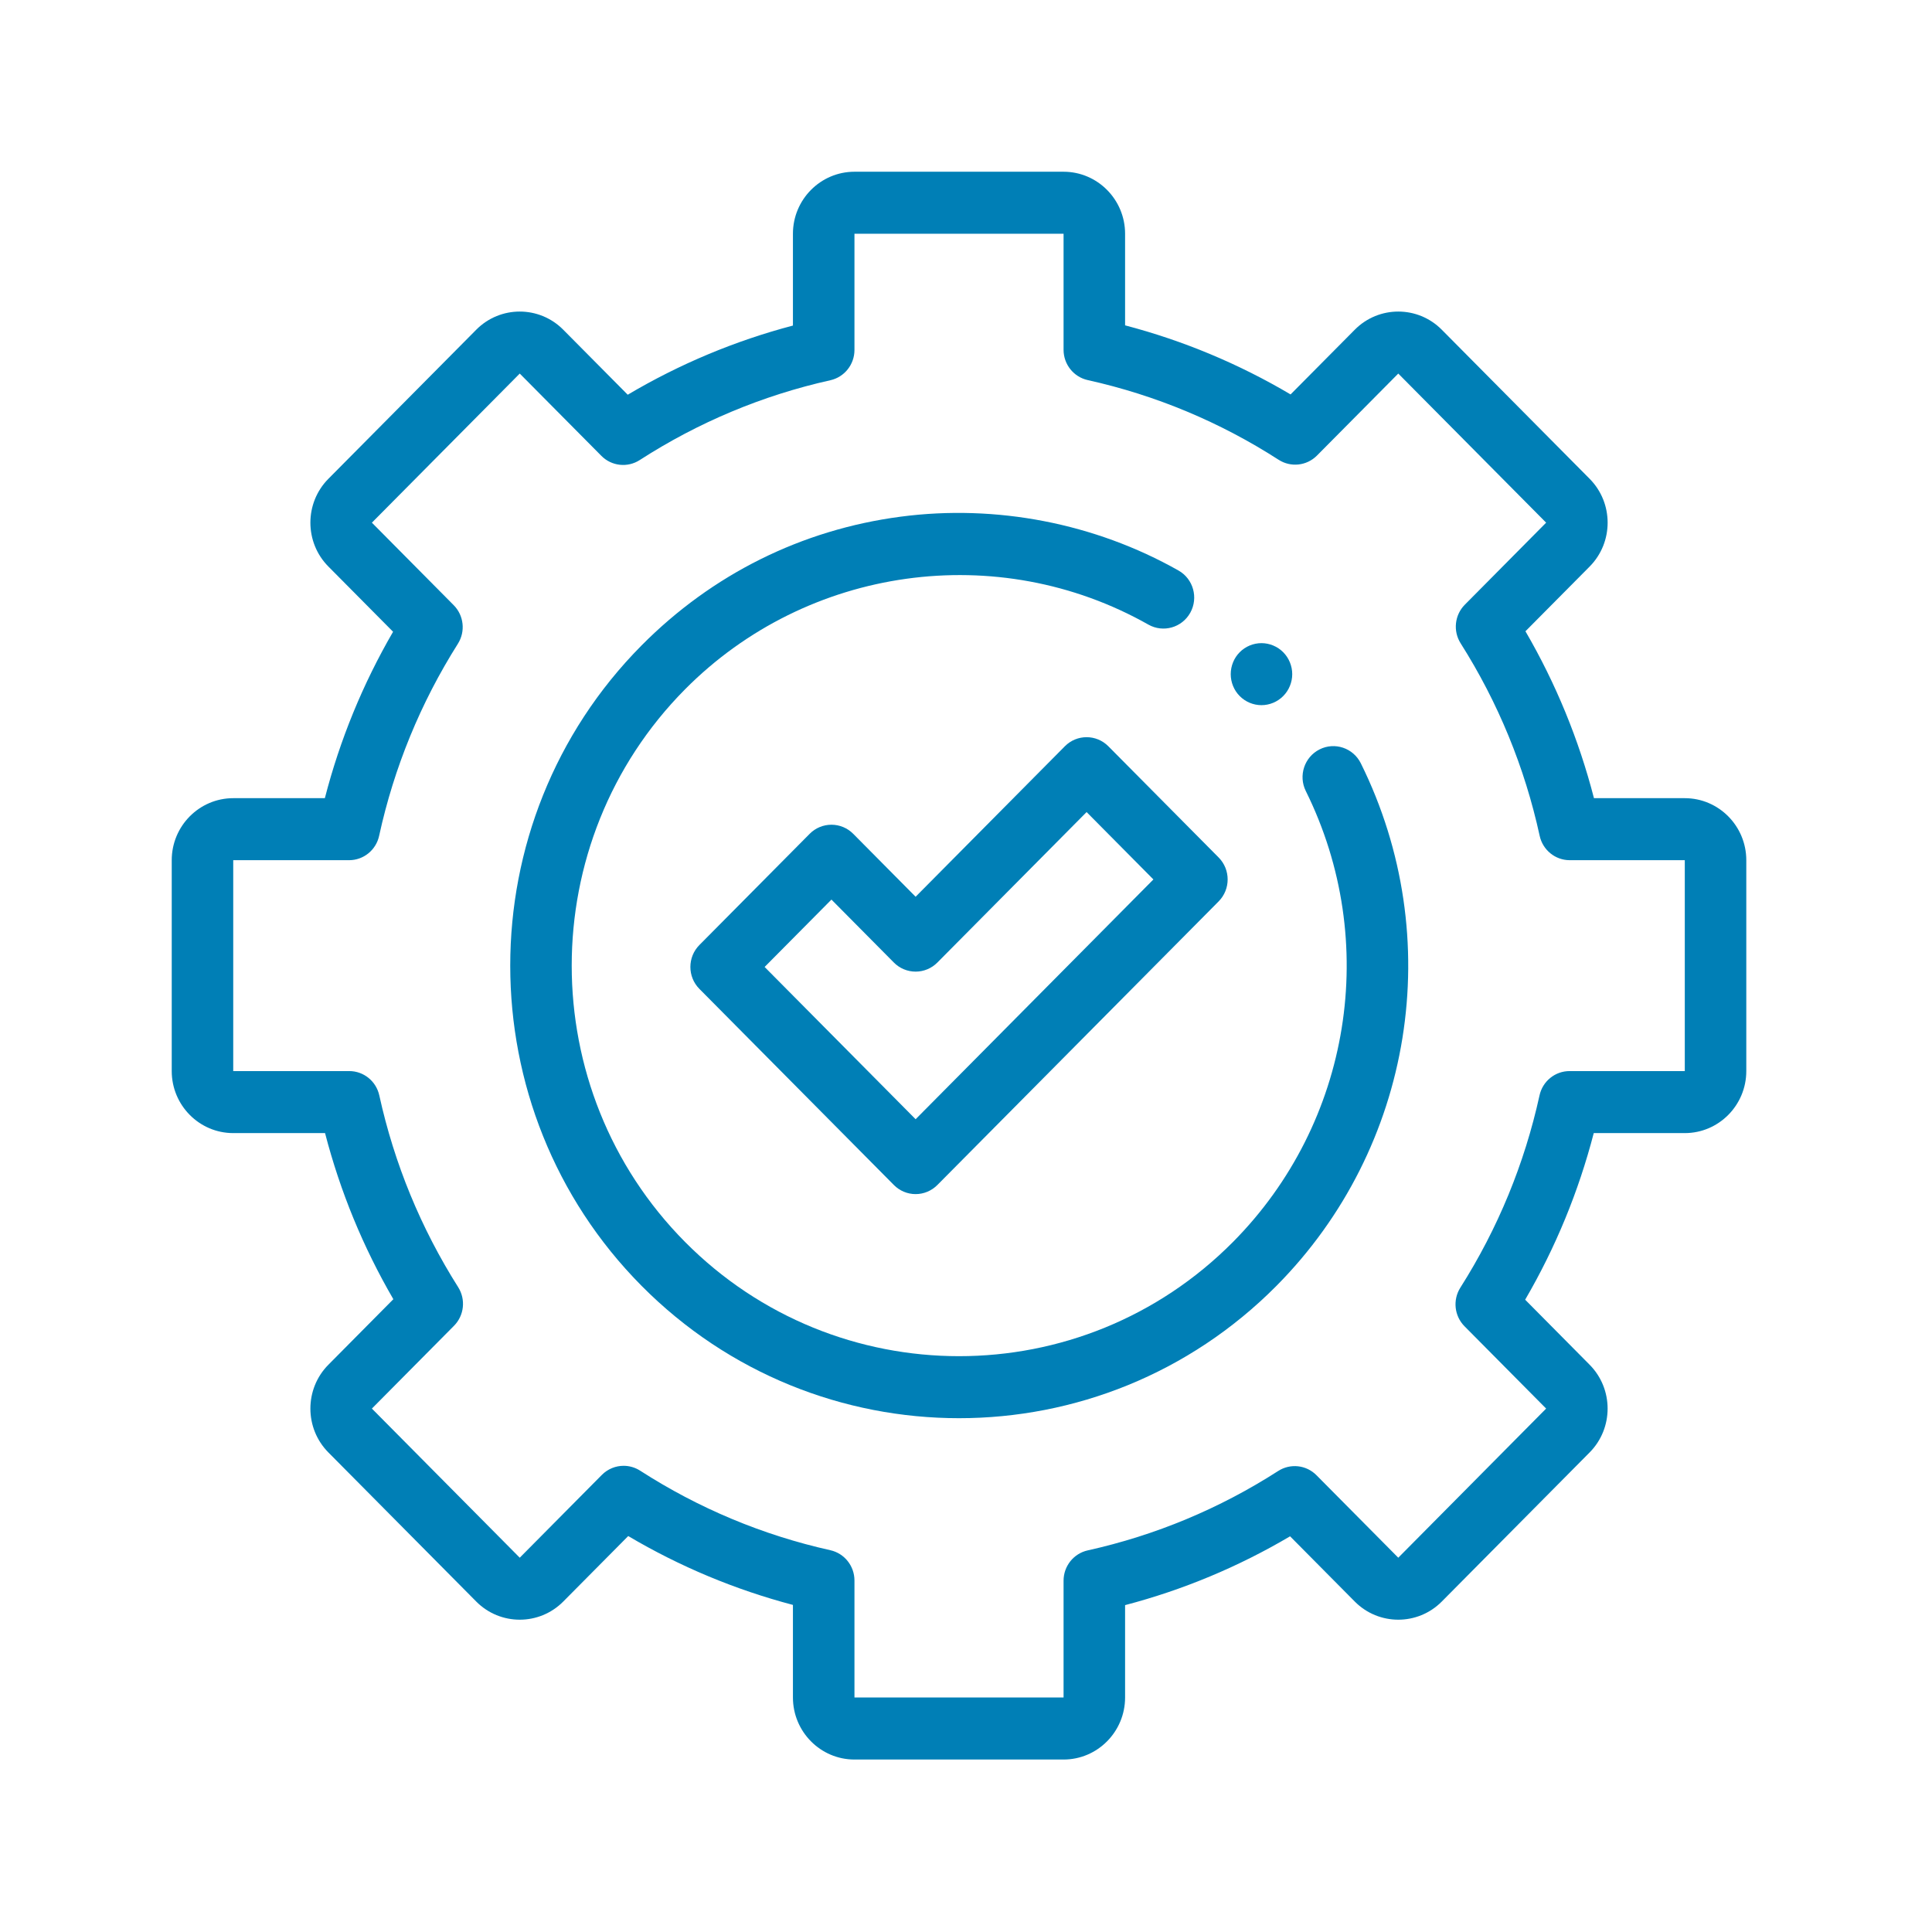 <?xml version="1.0" encoding="UTF-8"?> <svg xmlns="http://www.w3.org/2000/svg" width="90" height="90" viewBox="0 0 90 90" fill="none"><path d="M49.545 81.966H39.804C38.224 81.966 36.938 80.669 36.938 79.076V74.763C34.243 74.053 31.67 72.977 29.265 71.555L26.238 74.607C25.121 75.733 23.303 75.733 22.186 74.607L15.297 67.66C14.18 66.534 14.18 64.701 15.297 63.575L18.324 60.522C16.913 58.096 15.847 55.502 15.142 52.784H10.865C9.285 52.784 8 51.488 8 49.895V40.071C8 38.478 9.285 37.182 10.865 37.182H15.133C15.835 34.459 16.901 31.86 18.311 29.43L15.297 26.391C14.18 25.265 14.18 23.432 15.297 22.305L22.186 15.359C23.303 14.232 25.121 14.232 26.238 15.359L29.242 18.388C31.654 16.959 34.234 15.878 36.938 15.166V10.889C36.938 9.296 38.224 8 39.804 8H49.545C51.125 8 52.411 9.296 52.411 10.889V15.156C55.119 15.867 57.705 16.945 60.12 18.374L63.111 15.359C64.228 14.232 66.046 14.232 67.163 15.359L74.052 22.305C75.169 23.432 75.169 25.265 74.052 26.392L71.061 29.407C72.478 31.843 73.548 34.45 74.253 37.182H78.484C80.064 37.182 81.349 38.478 81.349 40.071V49.895C81.349 51.488 80.064 52.784 78.484 52.784H74.243C73.536 55.511 72.465 58.113 71.048 60.545L74.051 63.575C75.168 64.701 75.168 66.534 74.051 67.66L67.163 74.607C66.046 75.733 64.228 75.733 63.111 74.607L60.097 71.567C57.687 72.99 55.11 74.065 52.411 74.773V79.076C52.411 80.669 51.125 81.966 49.545 81.966ZM29.05 68.283C29.317 68.283 29.584 68.358 29.821 68.51C32.547 70.265 35.528 71.512 38.681 72.215C39.337 72.362 39.804 72.948 39.804 73.626V79.076H49.545V73.634C49.545 72.956 50.013 72.369 50.67 72.223C53.828 71.522 56.813 70.278 59.543 68.524C60.11 68.16 60.851 68.241 61.326 68.721L65.137 72.564L72.025 65.617L68.223 61.783C67.747 61.303 67.667 60.554 68.029 59.983C69.776 57.229 71.017 54.215 71.717 51.027C71.862 50.365 72.444 49.895 73.116 49.895H78.484V40.071H73.123C72.451 40.071 71.869 39.599 71.724 38.937C71.028 35.744 69.789 32.726 68.042 29.968C67.681 29.396 67.762 28.648 68.237 28.169L72.025 24.348L65.137 17.402L61.349 21.222C60.874 21.701 60.132 21.783 59.565 21.419C56.829 19.658 53.837 18.409 50.67 17.706C50.013 17.56 49.545 16.973 49.545 16.295V10.889H39.804V16.303C39.804 16.98 39.337 17.567 38.681 17.713C35.519 18.419 32.531 19.671 29.8 21.432C29.233 21.797 28.49 21.716 28.015 21.236L24.212 17.402L17.324 24.348L21.135 28.192C21.61 28.67 21.691 29.418 21.33 29.989C19.591 32.742 18.356 35.753 17.661 38.937C17.517 39.599 16.935 40.071 16.262 40.071H10.865V49.895H16.27C16.942 49.895 17.523 50.366 17.669 51.027C18.367 54.207 19.604 57.212 21.343 59.961C21.705 60.533 21.624 61.281 21.149 61.76L17.324 65.617L24.212 72.564L28.037 68.706C28.314 68.428 28.68 68.283 29.05 68.283V68.283Z" fill="#007FB6"></path><path d="M44.675 66.065C39.319 66.065 33.963 64.008 29.885 59.897C21.73 51.673 21.73 38.292 29.885 30.068C33.174 26.752 37.345 24.677 41.946 24.07C46.401 23.482 51 24.373 54.899 26.577C55.589 26.967 55.834 27.847 55.448 28.543C55.06 29.239 54.187 29.487 53.497 29.097C46.482 25.13 37.605 26.369 31.911 32.112C24.873 39.209 24.873 50.757 31.911 57.854C35.43 61.402 40.053 63.176 44.675 63.176C49.298 63.177 53.919 61.403 57.439 57.854C62.941 52.305 64.304 43.864 60.829 36.849C60.475 36.135 60.762 35.267 61.47 34.91C62.178 34.553 63.038 34.843 63.392 35.557C67.419 43.686 65.841 53.468 59.465 59.897C55.387 64.008 50.031 66.065 44.675 66.065V66.065Z" fill="#007FB6"></path><path d="M58.764 32.849C58.386 32.849 58.018 32.696 57.75 32.425C57.483 32.157 57.332 31.785 57.332 31.405C57.332 31.024 57.483 30.652 57.75 30.383C58.016 30.114 58.386 29.96 58.764 29.96C59.141 29.96 59.51 30.114 59.777 30.383C60.044 30.652 60.197 31.024 60.197 31.405C60.197 31.785 60.044 32.157 59.777 32.425C59.509 32.696 59.141 32.849 58.764 32.849Z" fill="#007FB6"></path><path d="M42.653 55.626C42.273 55.626 41.908 55.473 41.64 55.202L32.58 46.066C32.021 45.502 32.021 44.588 32.58 44.023L37.719 38.841C37.987 38.57 38.352 38.419 38.732 38.419C39.112 38.419 39.476 38.57 39.745 38.841L42.653 41.774L49.605 34.764C50.164 34.2 51.071 34.2 51.631 34.764L56.77 39.946C57.328 40.51 57.328 41.425 56.77 41.989L43.666 55.202C43.397 55.473 43.033 55.626 42.653 55.626V55.626ZM35.619 45.045L42.653 52.138L53.73 40.968L50.618 37.829L43.666 44.839C43.398 45.11 43.033 45.262 42.653 45.262C42.273 45.262 41.908 45.11 41.64 44.839L38.732 41.906L35.619 45.045Z" fill="#007FB6"></path></svg> 